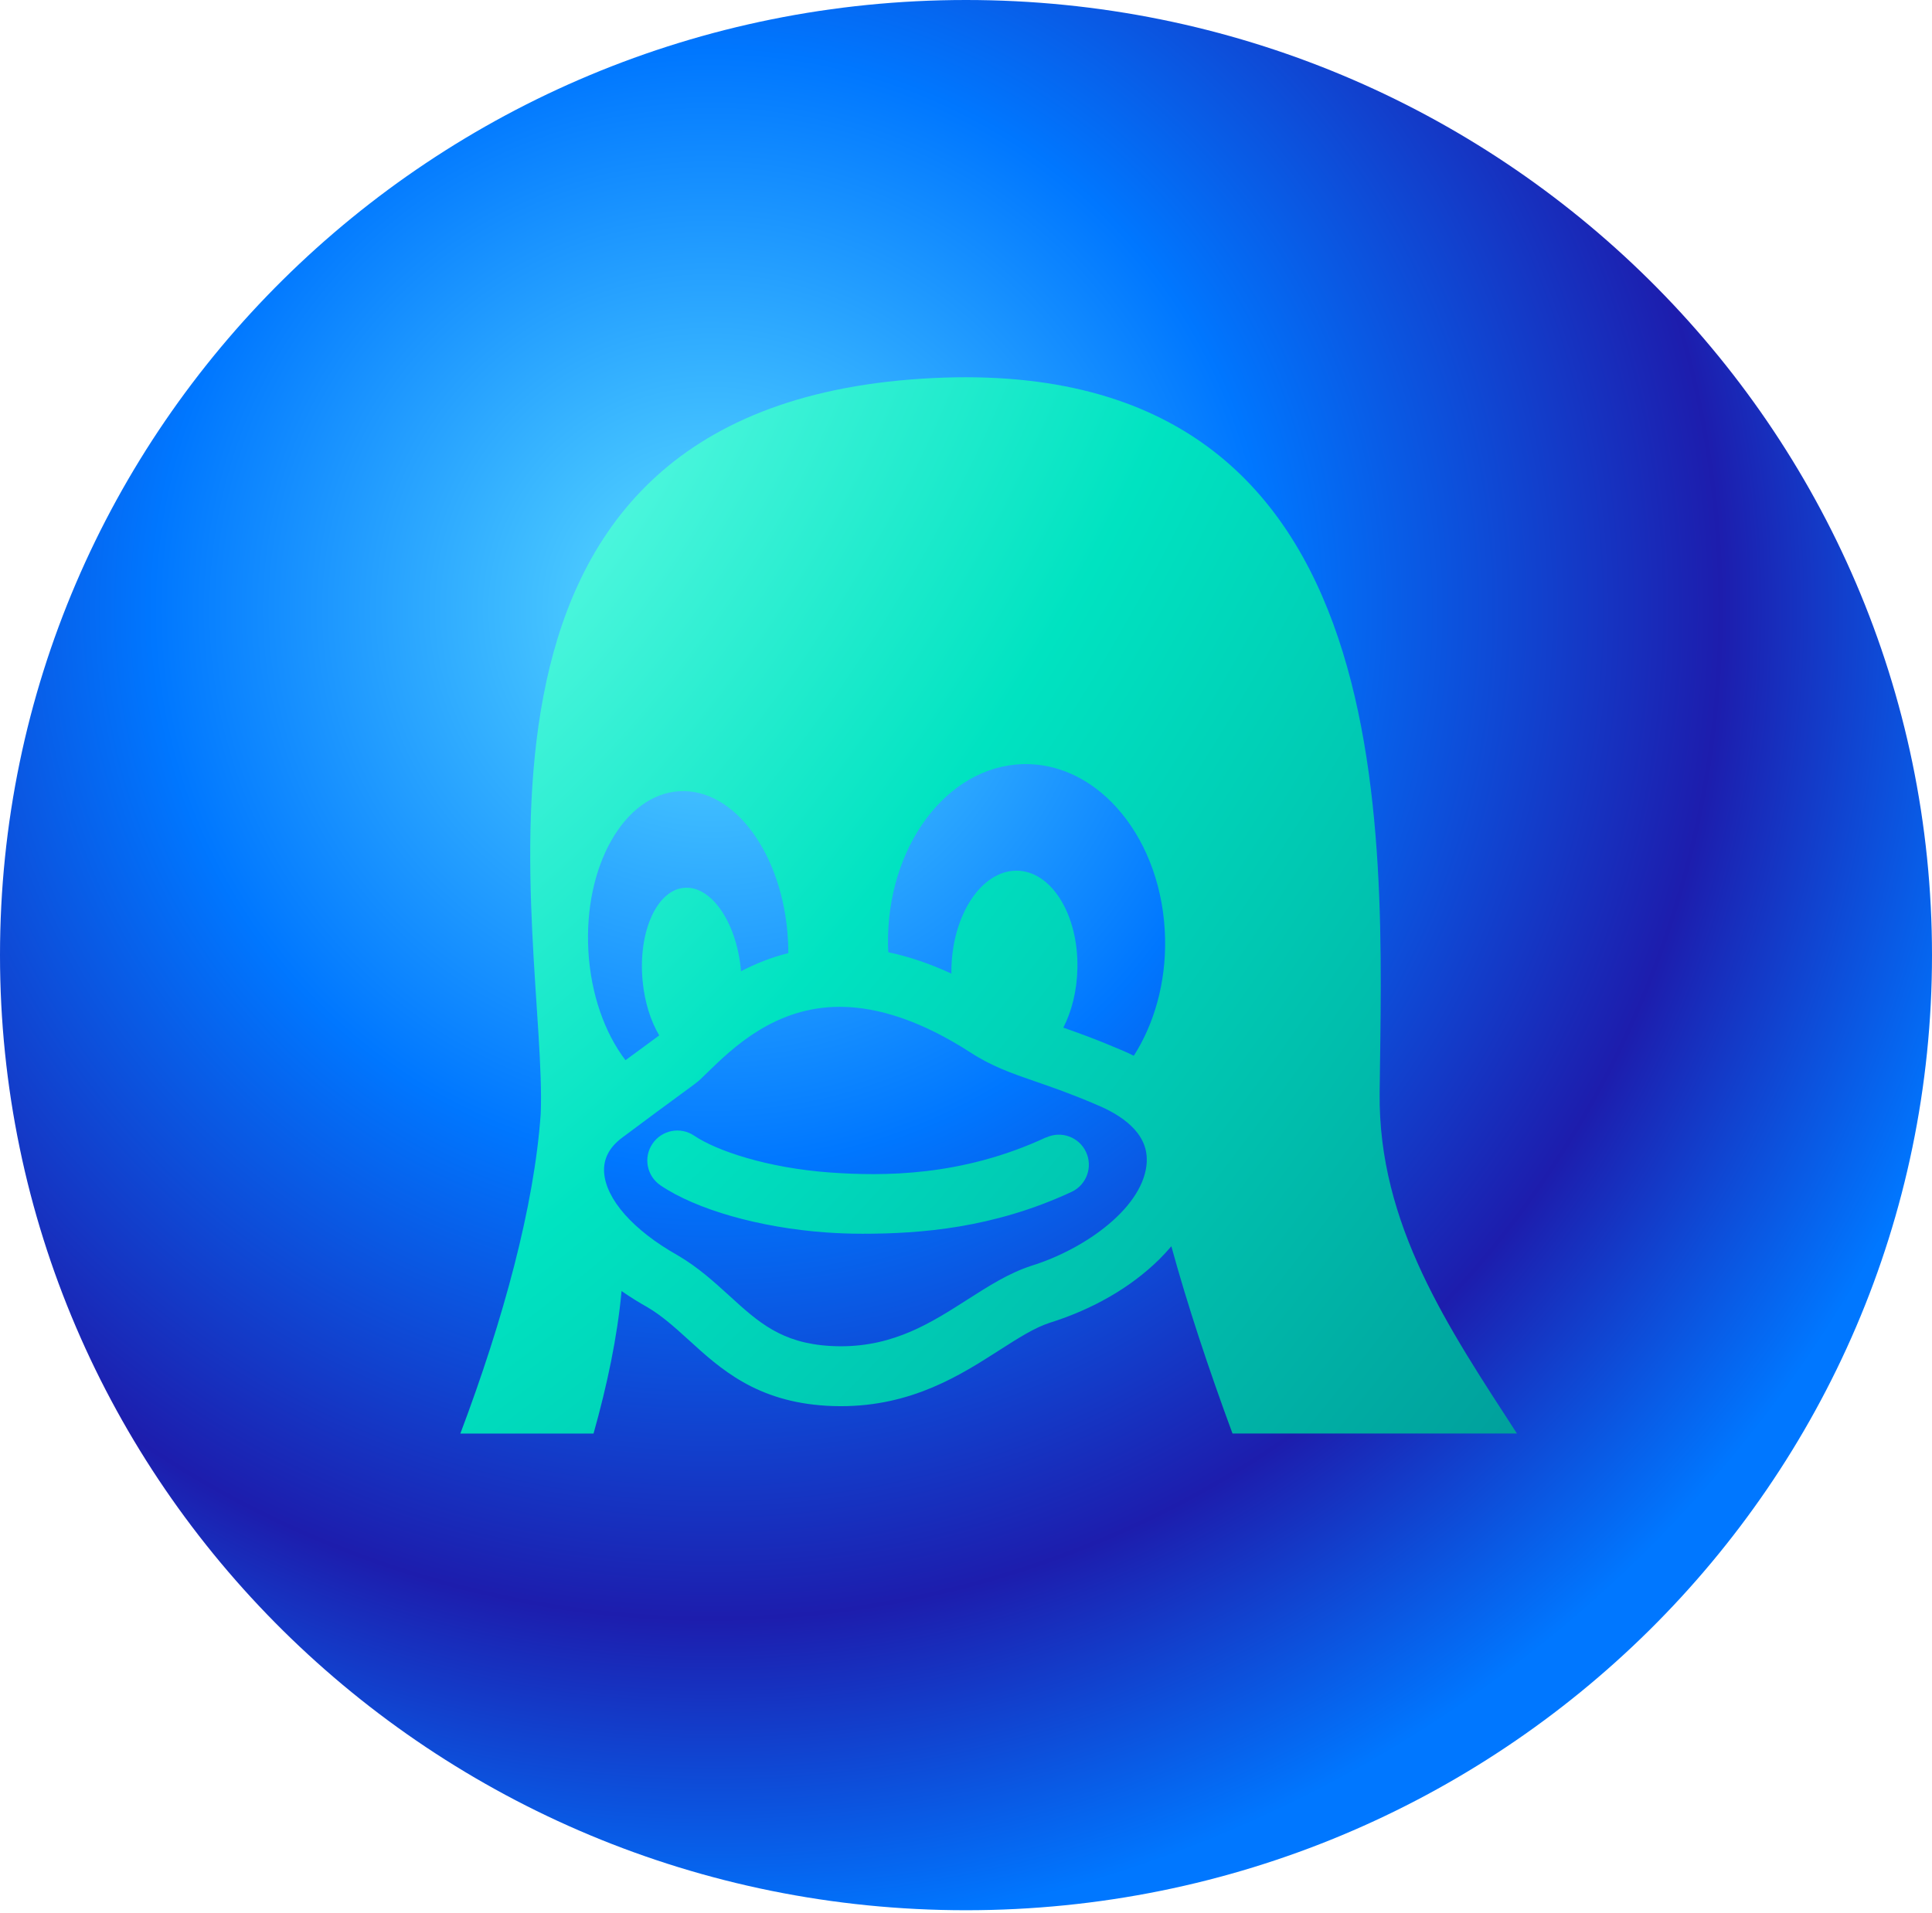 <svg width="512" height="507" viewBox="0 0 512 507" fill="none" xmlns="http://www.w3.org/2000/svg">
<g clip-path="url(#clip0_497_1280)">
<path d="M256 506.352C397.385 506.352 512 393.001 512 253.176C512 113.351 397.385 0 256 0C114.615 0 0 113.351 0 253.176C0 393.001 114.615 506.352 256 506.352Z" fill="url(#paint0_radial_497_1280)"/>
<path fill-rule="evenodd" clip-rule="evenodd" d="M277.224 301.486C254.824 311.919 233.978 311.79 219.974 310.798C203.284 309.589 189.859 305.026 183.963 301.036C180.325 298.572 175.39 299.528 172.915 303.176C170.439 306.819 171.405 311.743 175.054 314.218C184.536 320.642 201.315 325.417 218.858 326.683C221.835 326.894 225.09 327.034 228.609 327.034C243.869 327.034 263.241 325.577 283.962 315.94C287.951 314.089 289.673 309.356 287.812 305.372C285.957 301.383 281.234 299.662 277.245 301.522L277.224 301.486ZM365.618 289.715C366.388 220.621 373.478 90.051 241.207 100.603C110.601 111.119 145.233 249.074 143.295 295.275C141.564 319.722 133.461 349.6 122 379.995L157.293 380C160.916 367.123 163.598 354.375 164.724 342.221C166.936 343.759 169.221 345.189 171.571 346.505C175.529 348.835 178.919 351.931 182.526 355.201C190.928 362.87 200.462 371.546 219.085 372.632C220.326 372.704 221.581 372.74 222.827 372.74C241.678 372.74 254.555 364.498 264.9 357.863C269.855 354.695 274.139 351.946 278.185 350.634C289.647 347.047 299.656 341.255 307.149 333.886C308.29 332.756 309.382 331.577 310.42 330.351C314.59 345.632 320.29 362.834 326.625 379.984L402.002 379.979C383.906 352.034 365.236 324.646 365.618 289.694V289.715ZM155.93 252.122V252.107C154.632 229.561 165.417 210.592 180.025 209.734C194.639 208.871 207.521 226.482 208.813 249.022V249.042C208.885 250.252 208.917 251.456 208.917 252.644C204.292 253.801 200.116 255.497 196.37 257.46C196.349 257.29 196.349 257.13 196.339 256.954C195.094 244.159 188.252 234.486 181.059 235.359C173.861 236.227 169.055 247.327 170.311 260.122C170.853 265.702 172.46 270.689 174.703 274.456C174.14 274.89 172.564 276.048 170.765 277.36C169.401 278.358 167.758 279.561 165.758 281.034C160.317 273.892 156.591 263.661 155.924 252.071L155.93 252.122ZM303.914 307.863C303.392 319.784 287.812 331.003 273.406 335.499L273.323 335.529C267.334 337.478 261.996 340.889 256.348 344.505C246.845 350.577 237.027 356.86 222.853 356.86C221.928 356.86 220.961 356.83 220.037 356.778C207.051 356.024 200.958 350.473 193.28 343.462C189.218 339.772 185.022 335.938 179.617 332.765L179.488 332.693C167.815 326.099 160.575 317.903 160.095 310.767C159.872 307.217 161.448 304.153 164.786 301.631C172.067 296.169 176.951 292.604 180.17 290.242C183.756 287.617 184.841 286.832 185.647 286.062C186.275 285.471 186.894 284.869 187.502 284.258C194.189 277.763 205.366 266.881 222.538 266.881C233.038 266.881 244.654 270.921 257.03 278.884C262.859 282.682 267.933 284.434 274.351 286.656C278.764 288.18 283.787 289.911 290.484 292.785L290.593 292.836C296.84 295.41 304.245 300.097 303.894 307.853L303.914 307.863ZM300.468 279.856C299.241 279.228 297.985 278.657 296.705 278.145C290.665 275.551 285.818 273.805 281.792 272.404C284.02 268.064 285.399 262.643 285.523 256.762C285.844 242.449 278.615 230.807 269.391 230.791C260.172 230.781 252.452 242.361 252.137 256.675C252.116 257.141 252.116 257.608 252.137 258.075C246.468 255.471 240.887 253.559 235.41 252.406C235.389 251.864 235.353 251.342 235.337 250.799V250.784C234.81 224.688 250.809 203.094 271.086 202.551C291.367 202.009 308.219 222.709 308.761 248.785V248.805C309.004 260.597 305.837 271.464 300.447 279.887L300.468 279.856V279.856Z" fill="url(#paint1_radial_497_1280)"/>
</g>
<defs>
<radialGradient id="paint0_radial_497_1280" cx="0" cy="0" r="1" gradientUnits="userSpaceOnUse" gradientTransform="translate(188.585 160.665) rotate(5.147) scale(356.345 352.411)">
<stop stop-color="#5EDFFF"/>
<stop offset="0.42" stop-color="#0077FF"/>
<stop offset="0.76" stop-color="#1D1DAD"/>
<stop offset="1" stop-color="#0077FF"/>
</radialGradient>
<radialGradient id="paint1_radial_497_1280" cx="0" cy="0" r="1" gradientUnits="userSpaceOnUse" gradientTransform="translate(110.772 112.133) rotate(36.555) scale(435.642 830.843)">
<stop stop-color="#70FFEA"/>
<stop offset="0.395" stop-color="#00E3C1"/>
<stop offset="0.919" stop-color="#009E9B"/>
<stop offset="1" stop-color="#52FFE5"/>
</radialGradient>
<clipPath id="clip0_497_1280">
<rect width="512" height="506.352" fill="white"/>
</clipPath>
</defs>
</svg>
